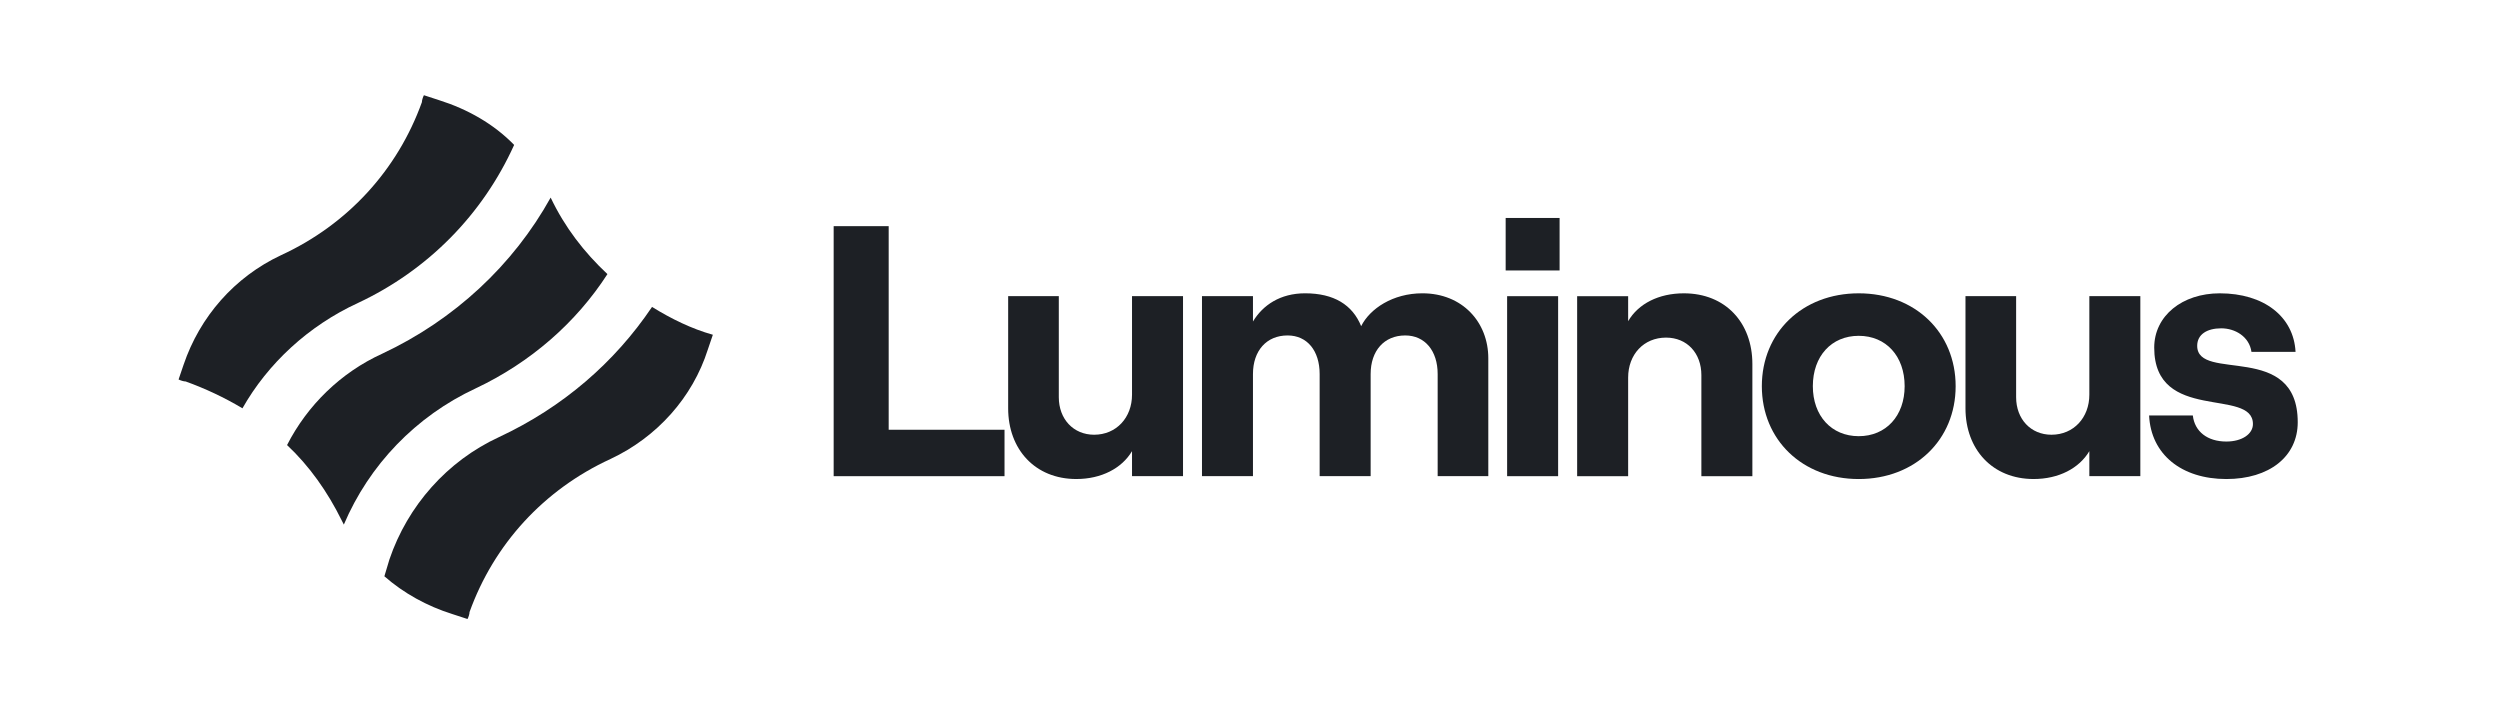 <svg xmlns="http://www.w3.org/2000/svg" width="140" height="40" viewBox="0 0 140 40" fill="none"><g><path d="M20.049 16.965C23.966 15.128 27.032 12.011 28.792 8.115C27.657 6.946 26.181 6.111 24.591 5.61L23.739 5.332C23.683 5.443 23.626 5.61 23.626 5.722C22.263 9.507 19.481 12.568 15.734 14.293C13.123 15.518 11.192 17.744 10.284 20.416L10 21.251C10.114 21.307 10.284 21.362 10.397 21.362C11.476 21.752 12.555 22.253 13.577 22.865C14.996 20.36 17.267 18.245 20.049 16.965Z" fill="#1D2025"></path><path d="M36.514 17.188C34.413 20.305 31.518 22.809 27.941 24.479C25.045 25.815 22.831 28.32 21.809 31.325L21.525 32.272C22.604 33.218 23.91 33.941 25.329 34.387L26.181 34.665C26.238 34.554 26.294 34.387 26.294 34.275C27.657 30.491 30.439 27.429 34.186 25.704C36.798 24.479 38.785 22.253 39.636 19.581L39.92 18.746C38.728 18.412 37.593 17.855 36.514 17.188Z" fill="#1D2025"></path><path d="M19.255 29.377C20.674 26.037 23.285 23.31 26.635 21.751C29.701 20.304 32.256 18.078 34.016 15.35C32.71 14.126 31.631 12.734 30.837 11.065C28.736 14.849 25.443 17.911 21.412 19.803C19.084 20.861 17.211 22.698 16.075 24.924C17.324 26.093 18.346 27.54 19.141 29.154C19.141 29.154 19.198 29.266 19.255 29.377Z" fill="#1D2025"></path><path d="M46.685 26.666H56.253V24.066H49.766V12.665H46.685V26.666Z" fill="#1D2025"></path><path d="M66.249 16.585H63.393V22.105C63.393 23.385 62.516 24.345 61.271 24.345C60.109 24.345 59.293 23.465 59.293 22.245V16.585H56.457V22.865C56.457 25.166 57.967 26.825 60.272 26.825C61.679 26.825 62.822 26.225 63.393 25.265V26.665H66.249V16.585Z" fill="#1D2025"></path><path d="M67.311 26.665H70.166V20.945C70.166 19.645 70.921 18.785 72.105 18.785C73.206 18.785 73.9 19.645 73.9 20.945V26.665H76.756V20.945C76.756 19.645 77.51 18.785 78.694 18.785C79.795 18.785 80.509 19.645 80.509 20.945V26.665H83.345V20.065C83.345 18.045 81.897 16.425 79.653 16.425C78 16.425 76.715 17.285 76.225 18.265C75.736 17.065 74.695 16.425 73.084 16.425C71.697 16.425 70.717 17.085 70.166 18.005V16.585H67.311V26.665Z" fill="#1D2025"></path><path d="M84.317 12.206V15.146H87.337V12.206H84.317ZM84.399 26.666H87.255V16.586H84.399V26.666Z" fill="#1D2025"></path><path d="M88.32 26.666H91.176V21.146C91.176 19.846 92.053 18.906 93.298 18.906C94.481 18.906 95.277 19.786 95.277 21.006V26.666H98.133V20.386C98.133 18.066 96.623 16.426 94.297 16.426C92.89 16.426 91.748 17.006 91.176 17.986V16.586H88.32V26.666Z" fill="#1D2025"></path><path d="M104.089 26.826C107.251 26.826 109.516 24.626 109.516 21.626C109.516 18.626 107.251 16.426 104.089 16.426C100.927 16.426 98.663 18.626 98.663 21.626C98.663 24.626 100.927 26.826 104.089 26.826ZM104.089 24.426C102.559 24.426 101.519 23.286 101.519 21.626C101.519 19.946 102.559 18.806 104.089 18.806C105.619 18.806 106.66 19.946 106.66 21.626C106.66 23.286 105.619 24.426 104.089 24.426Z" fill="#1D2025"></path><path d="M119.859 16.585H117.003V22.105C117.003 23.385 116.126 24.345 114.882 24.345C113.719 24.345 112.903 23.465 112.903 22.245V16.585H110.067V22.865C110.067 25.166 111.577 26.825 113.882 26.825C115.29 26.825 116.432 26.225 117.003 25.265V26.665H119.859V16.585Z" fill="#1D2025"></path><path d="M124.675 26.826C127.082 26.826 128.673 25.566 128.673 23.646C128.673 19.086 123.043 21.426 123.043 19.366C123.043 18.726 123.594 18.386 124.389 18.386C125.164 18.386 125.96 18.846 126.082 19.706H128.551C128.449 17.726 126.776 16.426 124.308 16.426C122.206 16.426 120.636 17.686 120.636 19.466C120.636 23.706 126.164 21.686 126.164 23.746C126.164 24.306 125.552 24.726 124.675 24.726C123.614 24.726 122.9 24.166 122.798 23.266H120.35C120.452 25.446 122.166 26.826 124.675 26.826Z" fill="#1D2025"></path></g></svg>